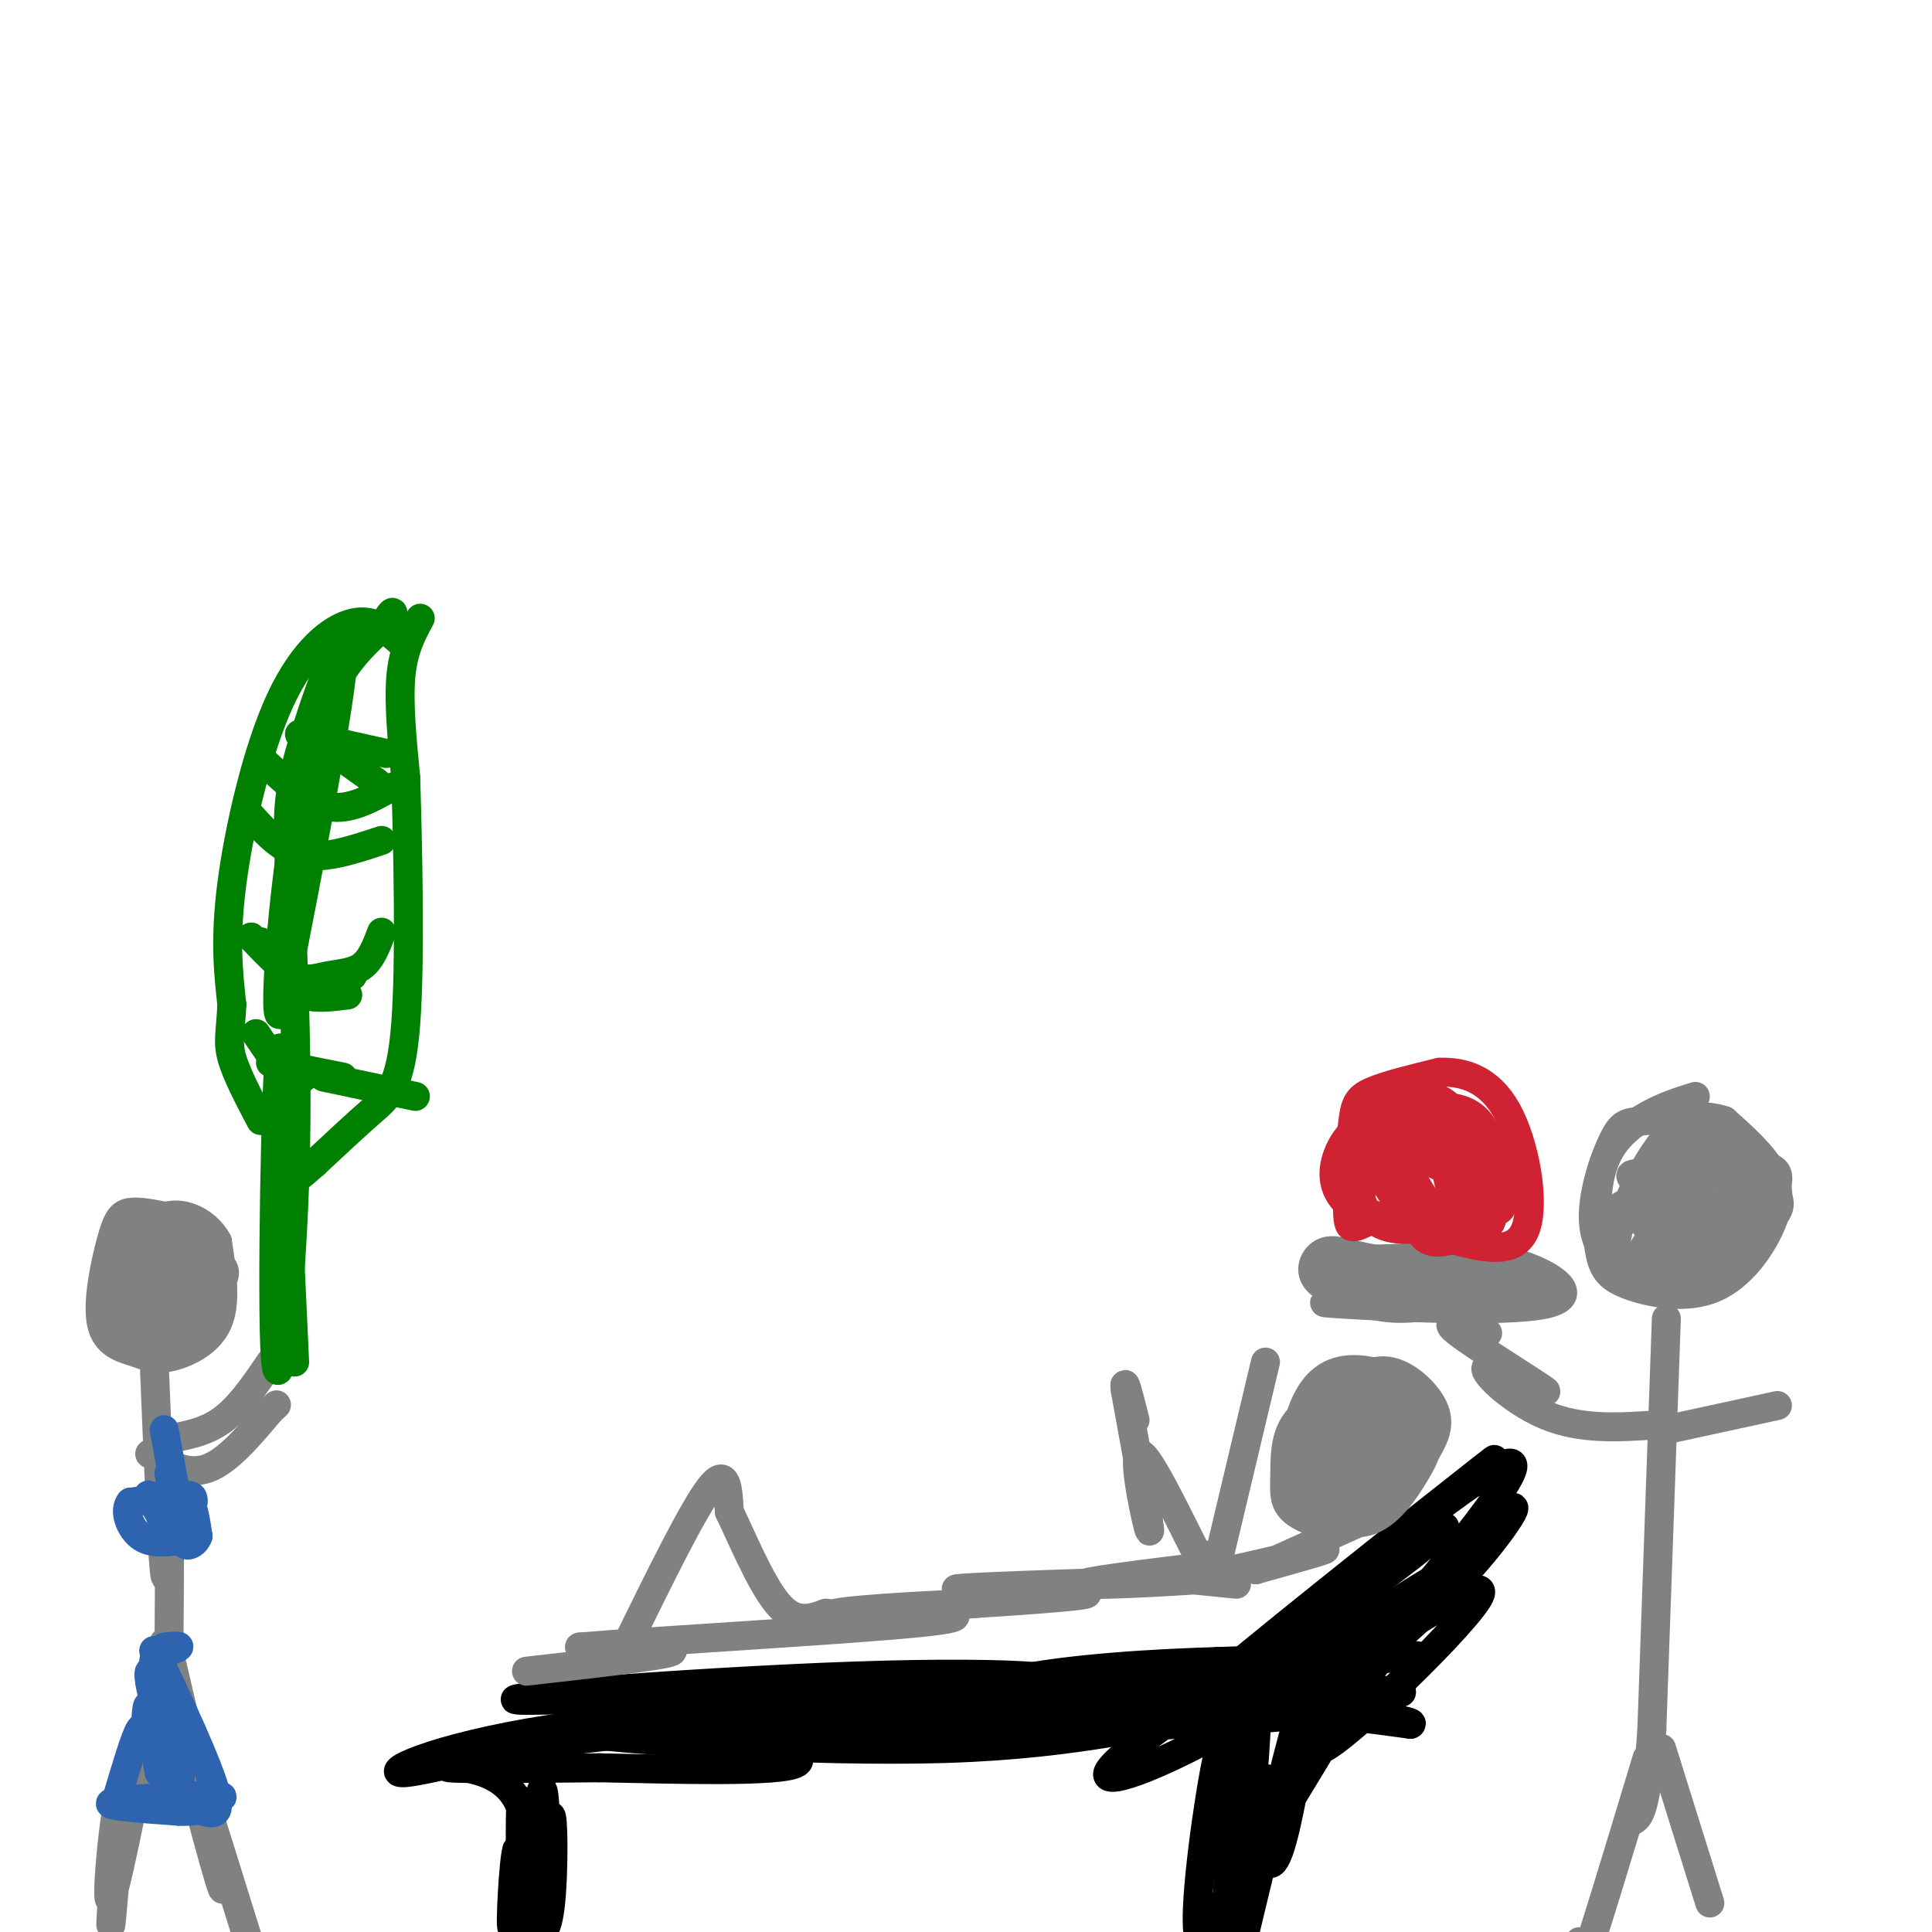 <svg viewBox='0 0 400 400' version='1.1' xmlns='http://www.w3.org/2000/svg' xmlns:xlink='http://www.w3.org/1999/xlink'><g fill='none' stroke='#000000' stroke-width='6' stroke-linecap='round' stroke-linejoin='round'><path d='M110,390c-0.804,4.506 -1.607,9.012 -2,3c-0.393,-6.012 -0.375,-22.542 0,-20c0.375,2.542 1.107,24.155 1,29c-0.107,4.845 -1.054,-7.077 -2,-19'/><path d='M107,383c-0.698,2.003 -1.442,16.509 -1,16c0.442,-0.509 2.072,-16.033 3,-18c0.928,-1.967 1.155,9.622 2,15c0.845,5.378 2.309,4.545 3,-2c0.691,-6.545 0.609,-18.800 0,-18c-0.609,0.800 -1.745,14.657 -2,18c-0.255,3.343 0.373,-3.829 1,-11'/><path d='M113,383c0.067,-5.783 -0.267,-14.740 -1,-12c-0.733,2.740 -1.867,17.178 -2,18c-0.133,0.822 0.733,-11.971 -4,-18c-4.733,-6.029 -15.067,-5.294 -13,-5c2.067,0.294 16.533,0.147 31,0'/><path d='M124,366c15.264,0.299 37.924,1.047 41,-1c3.076,-2.047 -13.433,-6.889 -33,-6c-19.567,0.889 -42.191,7.509 -48,8c-5.809,0.491 5.197,-5.145 30,-9c24.803,-3.855 63.401,-5.927 102,-8'/><path d='M216,350c13.522,-2.348 -3.675,-4.217 -39,-3c-35.325,1.217 -88.780,5.520 -64,5c24.780,-0.520 127.794,-5.863 164,-8c36.206,-2.137 5.603,-1.069 -25,0'/><path d='M252,344c-12.132,0.371 -29.963,1.298 -43,4c-13.037,2.702 -21.281,7.180 -41,9c-19.719,1.820 -50.914,0.983 -46,2c4.914,1.017 45.939,3.889 74,3c28.061,-0.889 43.160,-5.540 57,-7c13.840,-1.460 26.420,0.270 39,2'/><path d='M292,357c2.140,-0.617 -12.009,-3.160 -38,-3c-25.991,0.160 -63.822,3.022 -80,3c-16.178,-0.022 -10.702,-2.929 16,-4c26.702,-1.071 74.629,-0.306 81,1c6.371,1.306 -28.815,3.153 -64,5'/><path d='M207,359c-17.809,1.734 -30.330,3.568 -29,2c1.330,-1.568 16.512,-6.537 41,-9c24.488,-2.463 58.282,-2.418 68,-2c9.718,0.418 -4.641,1.209 -19,2'/><path d='M268,352c1.740,-3.024 15.590,-11.584 13,-10c-2.590,1.584 -21.620,13.311 -35,20c-13.380,6.689 -21.108,8.340 -14,2c7.108,-6.340 29.054,-20.670 51,-35'/><path d='M283,329c13.785,-10.097 22.746,-17.841 10,-9c-12.746,8.841 -47.201,34.265 -43,30c4.201,-4.265 47.057,-38.219 57,-46c9.943,-7.781 -13.029,10.609 -36,29'/><path d='M271,333c-10.992,9.070 -20.472,17.246 -8,7c12.472,-10.246 46.896,-38.912 50,-37c3.104,1.912 -25.113,34.404 -36,47c-10.887,12.596 -4.443,5.298 2,-2'/><path d='M279,348c4.990,-4.154 16.464,-13.538 25,-23c8.536,-9.462 14.133,-19.000 4,-8c-10.133,11.000 -35.997,42.538 -35,45c0.997,2.462 28.856,-24.154 33,-31c4.144,-6.846 -15.428,6.077 -35,19'/><path d='M271,350c-8.407,4.699 -11.924,6.947 -3,0c8.924,-6.947 30.289,-23.089 29,-23c-1.289,0.089 -25.232,16.409 -28,17c-2.768,0.591 15.638,-14.545 18,-11c2.362,3.545 -11.319,25.773 -25,48'/><path d='M262,381c-4.272,7.988 -2.453,3.958 -1,4c1.453,0.042 2.541,4.158 5,-6c2.459,-10.158 6.288,-34.589 3,-24c-3.288,10.589 -13.693,56.197 -15,60c-1.307,3.803 6.484,-34.199 8,-44c1.516,-9.801 -3.242,8.600 -8,27'/><path d='M254,398c-0.747,-0.531 1.386,-15.357 2,-23c0.614,-7.643 -0.292,-8.101 -1,-11c-0.708,-2.899 -1.217,-8.238 -3,0c-1.783,8.238 -4.839,30.054 -4,36c0.839,5.946 5.572,-3.976 8,-14c2.428,-10.024 2.551,-20.150 2,-22c-0.551,-1.850 -1.775,4.575 -3,11'/><path d='M255,375c-0.875,12.036 -1.564,36.626 -1,31c0.564,-5.626 2.380,-41.469 2,-39c-0.380,2.469 -2.958,43.249 -2,41c0.958,-2.249 5.450,-47.529 6,-50c0.550,-2.471 -2.843,37.865 -4,52c-1.157,14.135 -0.079,2.067 1,-10'/><path d='M257,400c1.178,-9.200 3.622,-27.200 4,-29c0.378,-1.800 -1.311,12.600 -3,27'/></g>
<g fill='none' stroke='#808282' stroke-width='6' stroke-linecap='round' stroke-linejoin='round'><path d='M109,346c14.083,-1.583 28.167,-3.167 30,-4c1.833,-0.833 -8.583,-0.917 -19,-1'/><path d='M120,341c12.867,-1.133 54.533,-3.467 70,-5c15.467,-1.533 4.733,-2.267 -6,-3'/><path d='M130,340c6.750,-13.750 13.500,-27.500 17,-32c3.500,-4.500 3.750,0.250 4,5'/><path d='M151,313c2.400,4.911 6.400,14.689 10,19c3.600,4.311 6.800,3.156 10,2'/><path d='M171,334c4.507,0.848 10.775,1.970 9,2c-1.775,0.030 -11.593,-1.030 -7,-2c4.593,-0.970 23.598,-1.848 28,-2c4.402,-0.152 -5.799,0.424 -16,1'/><path d='M185,333c8.774,-0.488 38.708,-2.208 40,-3c1.292,-0.792 -26.060,-0.655 -27,-1c-0.940,-0.345 24.530,-1.173 50,-2'/><path d='M248,327c1.467,0.089 -19.867,1.311 -23,1c-3.133,-0.311 11.933,-2.156 27,-4'/><path d='M252,324c1.060,0.464 -9.792,3.625 -6,3c3.792,-0.625 22.226,-5.036 27,-6c4.774,-0.964 -4.113,1.518 -13,4'/><path d='M260,325c4.156,-2.133 21.044,-9.467 26,-12c4.956,-2.533 -2.022,-0.267 -9,2'/><path d='M292,292c1.695,-1.269 3.389,-2.538 -1,-3c-4.389,-0.462 -14.862,-0.117 -20,3c-5.138,3.117 -4.941,9.006 -5,13c-0.059,3.994 -0.373,6.093 2,8c2.373,1.907 7.432,3.624 12,2c4.568,-1.624 8.646,-6.587 11,-12c2.354,-5.413 2.984,-11.276 0,-15c-2.984,-3.724 -9.583,-5.307 -14,-4c-4.417,1.307 -6.651,5.506 -8,10c-1.349,4.494 -1.814,9.284 -1,12c0.814,2.716 2.907,3.358 5,4'/><path d='M273,310c3.521,0.769 9.823,0.690 14,-1c4.177,-1.690 6.227,-4.993 8,-8c1.773,-3.007 3.268,-5.717 2,-9c-1.268,-3.283 -5.298,-7.137 -9,-8c-3.702,-0.863 -7.075,1.265 -10,5c-2.925,3.735 -5.404,9.075 -7,13c-1.596,3.925 -2.311,6.434 0,9c2.311,2.566 7.649,5.190 12,4c4.351,-1.190 7.715,-6.193 10,-10c2.285,-3.807 3.491,-6.418 1,-9c-2.491,-2.582 -8.678,-5.135 -13,-4c-4.322,1.135 -6.779,5.960 -8,10c-1.221,4.040 -1.206,7.297 0,9c1.206,1.703 3.603,1.851 6,2'/><path d='M279,313c2.478,0.569 5.674,0.991 8,-1c2.326,-1.991 3.783,-6.396 4,-9c0.217,-2.604 -0.807,-3.408 -3,-5c-2.193,-1.592 -5.554,-3.973 -8,-2c-2.446,1.973 -3.977,8.298 -3,11c0.977,2.702 4.461,1.780 7,0c2.539,-1.780 4.131,-4.420 5,-6c0.869,-1.580 1.013,-2.101 0,-3c-1.013,-0.899 -3.185,-2.175 -6,1c-2.815,3.175 -6.274,10.801 -6,14c0.274,3.199 4.280,1.971 7,0c2.720,-1.971 4.156,-4.684 5,-7c0.844,-2.316 1.098,-4.233 0,-5c-1.098,-0.767 -3.549,-0.383 -6,0'/><path d='M283,301c-2.123,2.523 -4.431,8.831 -4,11c0.431,2.169 3.600,0.200 6,-2c2.400,-2.200 4.031,-4.631 4,-7c-0.031,-2.369 -1.723,-4.677 -4,-5c-2.277,-0.323 -5.138,1.338 -8,3'/><path d='M250,322c0.000,0.000 -2.000,0.000 -2,0'/><path d='M248,322c-3.202,-6.048 -10.208,-21.167 -12,-21c-1.792,0.167 1.631,15.619 2,16c0.369,0.381 -2.315,-14.310 -5,-29'/><path d='M233,288c-0.500,-3.833 0.750,1.083 2,6'/><path d='M246,327c0.000,0.000 10.000,1.000 10,1'/><path d='M252,324c0.000,0.000 10.000,-42.000 10,-42'/><path d='M35,252c-3.036,-0.631 -6.073,-1.262 -8,-1c-1.927,0.262 -2.746,1.416 -4,6c-1.254,4.584 -2.944,12.599 -2,17c0.944,4.401 4.521,5.190 7,6c2.479,0.810 3.860,1.641 7,1c3.140,-0.641 8.040,-2.755 10,-7c1.960,-4.245 0.980,-10.623 0,-17'/><path d='M45,257c-2.440,-4.513 -8.539,-7.296 -13,-4c-4.461,3.296 -7.283,12.672 -7,17c0.283,4.328 3.670,3.609 7,2c3.330,-1.609 6.604,-4.108 8,-7c1.396,-2.892 0.913,-6.177 -1,-8c-1.913,-1.823 -5.256,-2.185 -8,-1c-2.744,1.185 -4.890,3.915 -5,8c-0.110,4.085 1.817,9.523 5,11c3.183,1.477 7.624,-1.007 10,-4c2.376,-2.993 2.688,-6.497 3,-10'/><path d='M44,261c-0.124,-2.610 -1.934,-4.135 -4,-5c-2.066,-0.865 -4.387,-1.072 -6,1c-1.613,2.072 -2.518,6.422 -2,10c0.518,3.578 2.458,6.384 5,7c2.542,0.616 5.685,-0.960 7,-4c1.315,-3.040 0.802,-7.545 0,-10c-0.802,-2.455 -1.893,-2.859 -4,-3c-2.107,-0.141 -5.232,-0.017 -7,2c-1.768,2.017 -2.181,5.928 -1,8c1.181,2.072 3.957,2.303 6,3c2.043,0.697 3.354,1.858 4,-1c0.646,-2.858 0.627,-9.735 -1,-12c-1.627,-2.265 -4.861,0.083 -6,3c-1.139,2.917 -0.183,6.405 1,8c1.183,1.595 2.591,1.298 4,1'/><path d='M40,269c1.975,-0.519 4.912,-2.317 6,-4c1.088,-1.683 0.328,-3.252 -2,-4c-2.328,-0.748 -6.222,-0.674 -8,2c-1.778,2.674 -1.438,7.949 0,10c1.438,2.051 3.975,0.878 6,-1c2.025,-1.878 3.537,-4.461 2,-7c-1.537,-2.539 -6.122,-5.034 -9,-4c-2.878,1.034 -4.050,5.597 -4,9c0.050,3.403 1.321,5.647 3,7c1.679,1.353 3.765,1.815 4,0c0.235,-1.815 -1.383,-5.908 -3,-10'/><path d='M35,267c-1.800,-0.800 -4.800,2.200 -6,5c-1.200,2.800 -0.600,5.400 0,8'/><path d='M32,284c0.750,18.000 1.500,36.000 2,41c0.500,5.000 0.750,-3.000 1,-11'/><path d='M35,314c0.167,2.333 0.083,13.667 0,25'/><path d='M31,301c3.917,2.250 7.833,4.500 12,3c4.167,-1.500 8.583,-6.750 13,-12'/><path d='M56,292c2.167,-2.000 1.083,-1.000 0,0'/><path d='M34,298c4.167,-0.667 8.333,-1.333 12,-4c3.667,-2.667 6.833,-7.333 10,-12'/><path d='M34,340c-4.798,25.006 -9.595,50.012 -11,53c-1.405,2.988 0.583,-16.042 1,-17c0.417,-0.958 -0.738,16.155 -1,21c-0.262,4.845 0.369,-2.577 1,-10'/><path d='M24,387c0.167,-1.667 0.083,-0.833 0,0'/><path d='M35,342c6.030,25.720 12.060,51.440 11,49c-1.060,-2.440 -9.208,-33.042 -8,-31c1.208,2.042 11.774,36.726 16,50c4.226,13.274 2.113,5.137 0,-3'/></g>
<g fill='none' stroke='#2d63af' stroke-width='6' stroke-linecap='round' stroke-linejoin='round'><path d='M34,341c1.667,-0.167 3.333,-0.333 3,0c-0.333,0.333 -2.667,1.167 -5,2'/><path d='M32,343c-0.778,3.467 -0.222,11.133 0,13c0.222,1.867 0.111,-2.067 0,-6'/><path d='M32,350c0.333,3.774 1.167,16.208 1,17c-0.167,0.792 -1.333,-10.060 -2,-13c-0.667,-2.940 -0.833,2.030 -1,7'/><path d='M30,361c-0.156,-0.244 -0.044,-4.356 -1,-3c-0.956,1.356 -2.978,8.178 -5,15'/><path d='M24,373c5.667,2.060 22.333,-0.292 22,-1c-0.333,-0.708 -17.667,0.226 -22,1c-4.333,0.774 4.333,1.387 13,2'/><path d='M37,375c2.799,0.172 3.297,-0.397 5,0c1.703,0.397 4.612,1.761 2,-6c-2.612,-7.761 -10.746,-24.646 -12,-27c-1.254,-2.354 4.373,9.823 10,22'/><path d='M42,364c-1.357,-2.277 -9.750,-18.969 -11,-18c-1.250,0.969 4.644,19.600 6,22c1.356,2.400 -1.827,-11.431 -3,-13c-1.173,-1.569 -0.335,9.123 0,12c0.335,2.877 0.168,-2.062 0,-7'/><path d='M34,360c-0.500,-3.167 -1.750,-7.583 -3,-12'/><path d='M34,296c0.000,0.000 2.000,11.000 2,11'/><path d='M36,307c0.167,1.500 -0.417,-0.250 -1,-2'/><path d='M35,305c0.000,0.500 0.500,2.750 1,5'/><path d='M36,310c0.167,1.500 0.083,2.750 0,4'/><path d='M36,314c0.578,-0.356 2.022,-3.244 3,-3c0.978,0.244 1.489,3.622 2,7'/><path d='M41,318c-0.524,1.774 -2.833,2.708 -3,1c-0.167,-1.708 1.810,-6.060 2,-8c0.190,-1.940 -1.405,-1.470 -3,-1'/><path d='M37,310c-2.167,0.000 -6.083,0.500 -10,1'/><path d='M27,311c-1.467,1.667 -0.133,5.333 2,7c2.133,1.667 5.067,1.333 8,1'/><path d='M37,319c0.833,-0.500 -1.083,-2.250 -3,-4'/><path d='M34,315c-1.000,-1.500 -2.000,-3.250 -3,-5'/><path d='M31,310c-0.500,-0.833 -0.250,-0.417 0,0'/></g>
<g fill='none' stroke='#008000' stroke-width='6' stroke-linecap='round' stroke-linejoin='round'><path d='M61,282c0.000,0.000 -3.000,-65.000 -3,-65'/><path d='M58,217c-0.940,5.821 -1.792,52.875 -1,64c0.792,11.125 3.226,-13.679 4,-36c0.774,-22.321 -0.113,-42.161 -1,-62'/><path d='M60,183c-0.393,-13.631 -0.875,-16.708 2,-27c2.875,-10.292 9.107,-27.798 9,-20c-0.107,7.798 -6.554,40.899 -13,74'/><path d='M58,210c-1.622,1.733 0.822,-30.933 5,-50c4.178,-19.067 10.089,-24.533 16,-30'/><path d='M79,130c3.000,-5.167 2.500,-3.083 2,-1'/><path d='M87,128c-1.750,3.250 -3.500,6.500 -4,12c-0.500,5.500 0.250,13.250 1,21'/><path d='M84,161c0.429,13.845 1.000,37.958 0,51c-1.000,13.042 -3.571,15.012 -7,18c-3.429,2.988 -7.714,6.994 -12,11'/><path d='M65,241c-3.200,2.822 -5.200,4.378 -6,4c-0.800,-0.378 -0.400,-2.689 0,-5'/><path d='M83,133c-2.827,-2.518 -5.655,-5.036 -10,-4c-4.345,1.036 -10.208,5.625 -15,16c-4.792,10.375 -8.512,26.536 -10,38c-1.488,11.464 -0.744,18.232 0,25'/><path d='M48,208c-0.267,5.756 -0.933,7.644 0,11c0.933,3.356 3.467,8.178 6,13'/><path d='M54,195c3.417,3.917 6.833,7.833 10,9c3.167,1.167 6.083,-0.417 9,-2'/><path d='M52,194c3.196,3.363 6.393,6.726 9,8c2.607,1.274 4.625,0.458 7,0c2.375,-0.458 5.107,-0.560 7,-2c1.893,-1.440 2.946,-4.220 4,-7'/><path d='M52,169c3.250,3.583 6.500,7.167 11,8c4.500,0.833 10.250,-1.083 16,-3'/><path d='M55,158c4.333,4.083 8.667,8.167 13,9c4.333,0.833 8.667,-1.583 13,-4'/><path d='M62,152c0.000,0.000 18.000,4.000 18,4'/><path d='M64,152c0.000,0.000 14.000,10.000 14,10'/><path d='M58,201c1.333,2.083 2.667,4.167 5,5c2.333,0.833 5.667,0.417 9,0'/><path d='M53,214c2.583,3.833 5.167,7.667 7,9c1.833,1.333 2.917,0.167 4,-1'/><path d='M56,220c0.000,0.000 15.000,3.000 15,3'/><path d='M67,223c0.000,0.000 19.000,4.000 19,4'/></g>
<g fill='none' stroke='#808282' stroke-width='6' stroke-linecap='round' stroke-linejoin='round'><path d='M351,227c-3.256,1.017 -6.512,2.033 -10,4c-3.488,1.967 -7.209,4.884 -9,10c-1.791,5.116 -1.653,12.432 -1,17c0.653,4.568 1.821,6.390 6,8c4.179,1.610 11.367,3.009 17,1c5.633,-2.009 9.709,-7.425 12,-12c2.291,-4.575 2.797,-8.307 1,-12c-1.797,-3.693 -5.899,-7.346 -10,-11'/><path d='M357,232c-4.841,-1.698 -11.943,-0.444 -16,0c-4.057,0.444 -5.070,0.079 -7,4c-1.930,3.921 -4.777,12.127 -4,18c0.777,5.873 5.177,9.413 9,11c3.823,1.587 7.069,1.221 10,1c2.931,-0.221 5.547,-0.296 8,-5c2.453,-4.704 4.744,-14.035 4,-20c-0.744,-5.965 -4.523,-8.564 -8,-9c-3.477,-0.436 -6.652,1.291 -10,6c-3.348,4.709 -6.870,12.400 -8,17c-1.130,4.600 0.130,6.109 3,7c2.870,0.891 7.350,1.163 11,1c3.650,-0.163 6.472,-0.761 9,-4c2.528,-3.239 4.764,-9.120 7,-15'/><path d='M365,244c-1.148,-3.899 -7.517,-6.146 -12,-7c-4.483,-0.854 -7.081,-0.314 -9,3c-1.919,3.314 -3.158,9.402 -2,13c1.158,3.598 4.713,4.707 9,5c4.287,0.293 9.304,-0.230 12,-3c2.696,-2.770 3.070,-7.787 0,-11c-3.070,-3.213 -9.585,-4.622 -13,-5c-3.415,-0.378 -3.730,0.274 -5,3c-1.270,2.726 -3.495,7.525 -2,11c1.495,3.475 6.710,5.624 11,6c4.290,0.376 7.657,-1.022 10,-4c2.343,-2.978 3.664,-7.535 4,-10c0.336,-2.465 -0.312,-2.836 -3,-4c-2.688,-1.164 -7.416,-3.121 -11,-1c-3.584,2.121 -6.024,8.320 -6,12c0.024,3.680 2.512,4.840 5,6'/><path d='M353,258c3.932,-0.081 11.262,-3.284 14,-6c2.738,-2.716 0.886,-4.946 -1,-7c-1.886,-2.054 -3.805,-3.931 -7,-4c-3.195,-0.069 -7.666,1.671 -10,4c-2.334,2.329 -2.529,5.246 -2,8c0.529,2.754 1.784,5.346 4,7c2.216,1.654 5.394,2.371 8,1c2.606,-1.371 4.641,-4.831 5,-8c0.359,-3.169 -0.957,-6.047 -4,-8c-3.043,-1.953 -7.814,-2.982 -11,-1c-3.186,1.982 -4.787,6.973 -5,10c-0.213,3.027 0.964,4.090 4,5c3.036,0.910 7.933,1.668 11,0c3.067,-1.668 4.305,-5.762 1,-8c-3.305,-2.238 -11.152,-2.619 -19,-3'/><path d='M341,248c-3.523,0.531 -2.829,3.358 0,6c2.829,2.642 7.794,5.099 10,5c2.206,-0.099 1.651,-2.755 1,-5c-0.651,-2.245 -1.400,-4.078 -2,-5c-0.600,-0.922 -1.051,-0.932 -3,1c-1.949,1.932 -5.396,5.808 -7,9c-1.604,3.192 -1.366,5.701 1,7c2.366,1.299 6.861,1.390 10,0c3.139,-1.390 4.922,-4.259 6,-7c1.078,-2.741 1.451,-5.355 -2,-7c-3.451,-1.645 -10.725,-2.323 -18,-3'/><path d='M337,249c-4.080,1.345 -5.280,6.207 -3,9c2.280,2.793 8.039,3.516 11,4c2.961,0.484 3.124,0.728 5,-2c1.876,-2.728 5.467,-8.427 3,-12c-2.467,-3.573 -10.990,-5.021 -14,-5c-3.010,0.021 -0.505,1.510 2,3'/><path d='M345,273c0.000,0.000 -3.000,85.000 -3,85'/><path d='M342,358c-1.167,17.333 -2.583,18.167 -4,19'/><path d='M341,364c-5.833,19.333 -11.667,38.667 -14,45c-2.333,6.333 -1.167,-0.333 0,-7'/><path d='M344,362c0.000,0.000 10.000,32.000 10,32'/><path d='M343,295c-7.847,0.534 -15.694,1.069 -23,-2c-7.306,-3.069 -14.072,-9.740 -12,-10c2.072,-0.260 12.981,5.892 12,5c-0.981,-0.892 -13.852,-8.826 -18,-12c-4.148,-3.174 0.426,-1.587 5,0'/><path d='M307,276c1.000,0.000 1.000,0.000 1,0'/><path d='M345,296c0.000,0.000 23.000,-5.000 23,-5'/><path d='M285,270c-7.798,-0.268 -15.595,-0.536 -7,0c8.595,0.536 33.583,1.875 42,0c8.417,-1.875 0.262,-6.964 -8,-9c-8.262,-2.036 -16.631,-1.018 -25,0'/><path d='M287,261c-6.323,-0.690 -9.632,-2.414 -12,-2c-2.368,0.414 -3.795,2.967 -3,5c0.795,2.033 3.811,3.545 8,5c4.189,1.455 9.551,2.853 17,1c7.449,-1.853 16.985,-6.958 15,-9c-1.985,-2.042 -15.493,-1.021 -29,0'/><path d='M283,261c-7.202,0.069 -10.708,0.242 -6,0c4.708,-0.242 17.629,-0.899 28,0c10.371,0.899 18.192,3.354 10,4c-8.192,0.646 -32.398,-0.518 -39,0c-6.602,0.518 4.399,2.720 13,3c8.601,0.280 14.800,-1.360 21,-3'/><path d='M310,265c1.711,-1.489 -4.511,-3.711 -9,-4c-4.489,-0.289 -7.244,1.356 -10,3'/></g>
<g fill='none' stroke='#cf2233' stroke-width='6' stroke-linecap='round' stroke-linejoin='round'><path d='M283,253c-1.134,0.553 -2.268,1.107 -3,1c-0.732,-0.107 -1.062,-0.874 -1,-5c0.062,-4.126 0.517,-11.611 1,-16c0.483,-4.389 0.995,-5.683 4,-7c3.005,-1.317 8.502,-2.659 14,-4'/><path d='M298,222c4.941,-0.191 10.293,1.330 14,8c3.707,6.670 5.767,18.488 4,24c-1.767,5.512 -7.362,4.718 -14,3c-6.638,-1.718 -14.319,-4.359 -22,-7'/><path d='M280,250c-4.391,-3.130 -4.370,-7.454 -3,-11c1.370,-3.546 4.089,-6.312 8,-8c3.911,-1.688 9.014,-2.298 13,-1c3.986,1.298 6.855,4.503 8,8c1.145,3.497 0.567,7.287 0,10c-0.567,2.713 -1.124,4.348 -4,5c-2.876,0.652 -8.070,0.319 -11,-2c-2.930,-2.319 -3.597,-6.624 -4,-11c-0.403,-4.376 -0.544,-8.822 2,-10c2.544,-1.178 7.772,0.911 13,3'/><path d='M302,233c3.334,2.458 5.170,7.102 6,11c0.830,3.898 0.655,7.050 -1,9c-1.655,1.950 -4.789,2.697 -8,0c-3.211,-2.697 -6.500,-8.837 -8,-12c-1.500,-3.163 -1.212,-3.348 1,-4c2.212,-0.652 6.347,-1.773 10,1c3.653,2.773 6.824,9.438 7,13c0.176,3.562 -2.642,4.020 -6,5c-3.358,0.980 -7.256,2.482 -9,-1c-1.744,-3.482 -1.334,-11.947 -1,-16c0.334,-4.053 0.592,-3.694 3,-4c2.408,-0.306 6.965,-1.278 10,1c3.035,2.278 4.548,7.806 5,11c0.452,3.194 -0.157,4.056 -3,4c-2.843,-0.056 -7.922,-1.028 -13,-2'/><path d='M295,249c-3.076,-2.329 -4.266,-7.150 -4,-11c0.266,-3.850 1.989,-6.729 5,-8c3.011,-1.271 7.310,-0.934 10,2c2.690,2.934 3.772,8.466 5,11c1.228,2.534 2.604,2.070 -1,4c-3.604,1.930 -12.187,6.254 -17,4c-4.813,-2.254 -5.855,-11.086 -6,-16c-0.145,-4.914 0.609,-5.909 3,-7c2.391,-1.091 6.421,-2.278 10,1c3.579,3.278 6.708,11.020 7,15c0.292,3.980 -2.253,4.196 -6,5c-3.747,0.804 -8.695,2.195 -12,-1c-3.305,-3.195 -4.967,-10.976 -4,-15c0.967,-4.024 4.562,-4.293 7,-4c2.438,0.293 3.719,1.146 5,2'/><path d='M297,231c1.797,2.140 3.791,6.489 4,11c0.209,4.511 -1.365,9.183 -5,11c-3.635,1.817 -9.330,0.779 -12,-1c-2.670,-1.779 -2.313,-4.299 -2,-7c0.313,-2.701 0.583,-5.584 3,-7c2.417,-1.416 6.982,-1.366 10,0c3.018,1.366 4.488,4.046 5,7c0.512,2.954 0.067,6.181 -3,8c-3.067,1.819 -8.756,2.229 -12,0c-3.244,-2.229 -4.045,-7.098 -4,-10c0.045,-2.902 0.935,-3.835 4,-4c3.065,-0.165 8.306,0.440 12,2c3.694,1.560 5.841,4.074 7,6c1.159,1.926 1.331,3.265 0,4c-1.331,0.735 -4.166,0.868 -7,1'/><path d='M297,252c-2.000,0.167 -3.500,0.083 -5,0'/></g>
</svg>